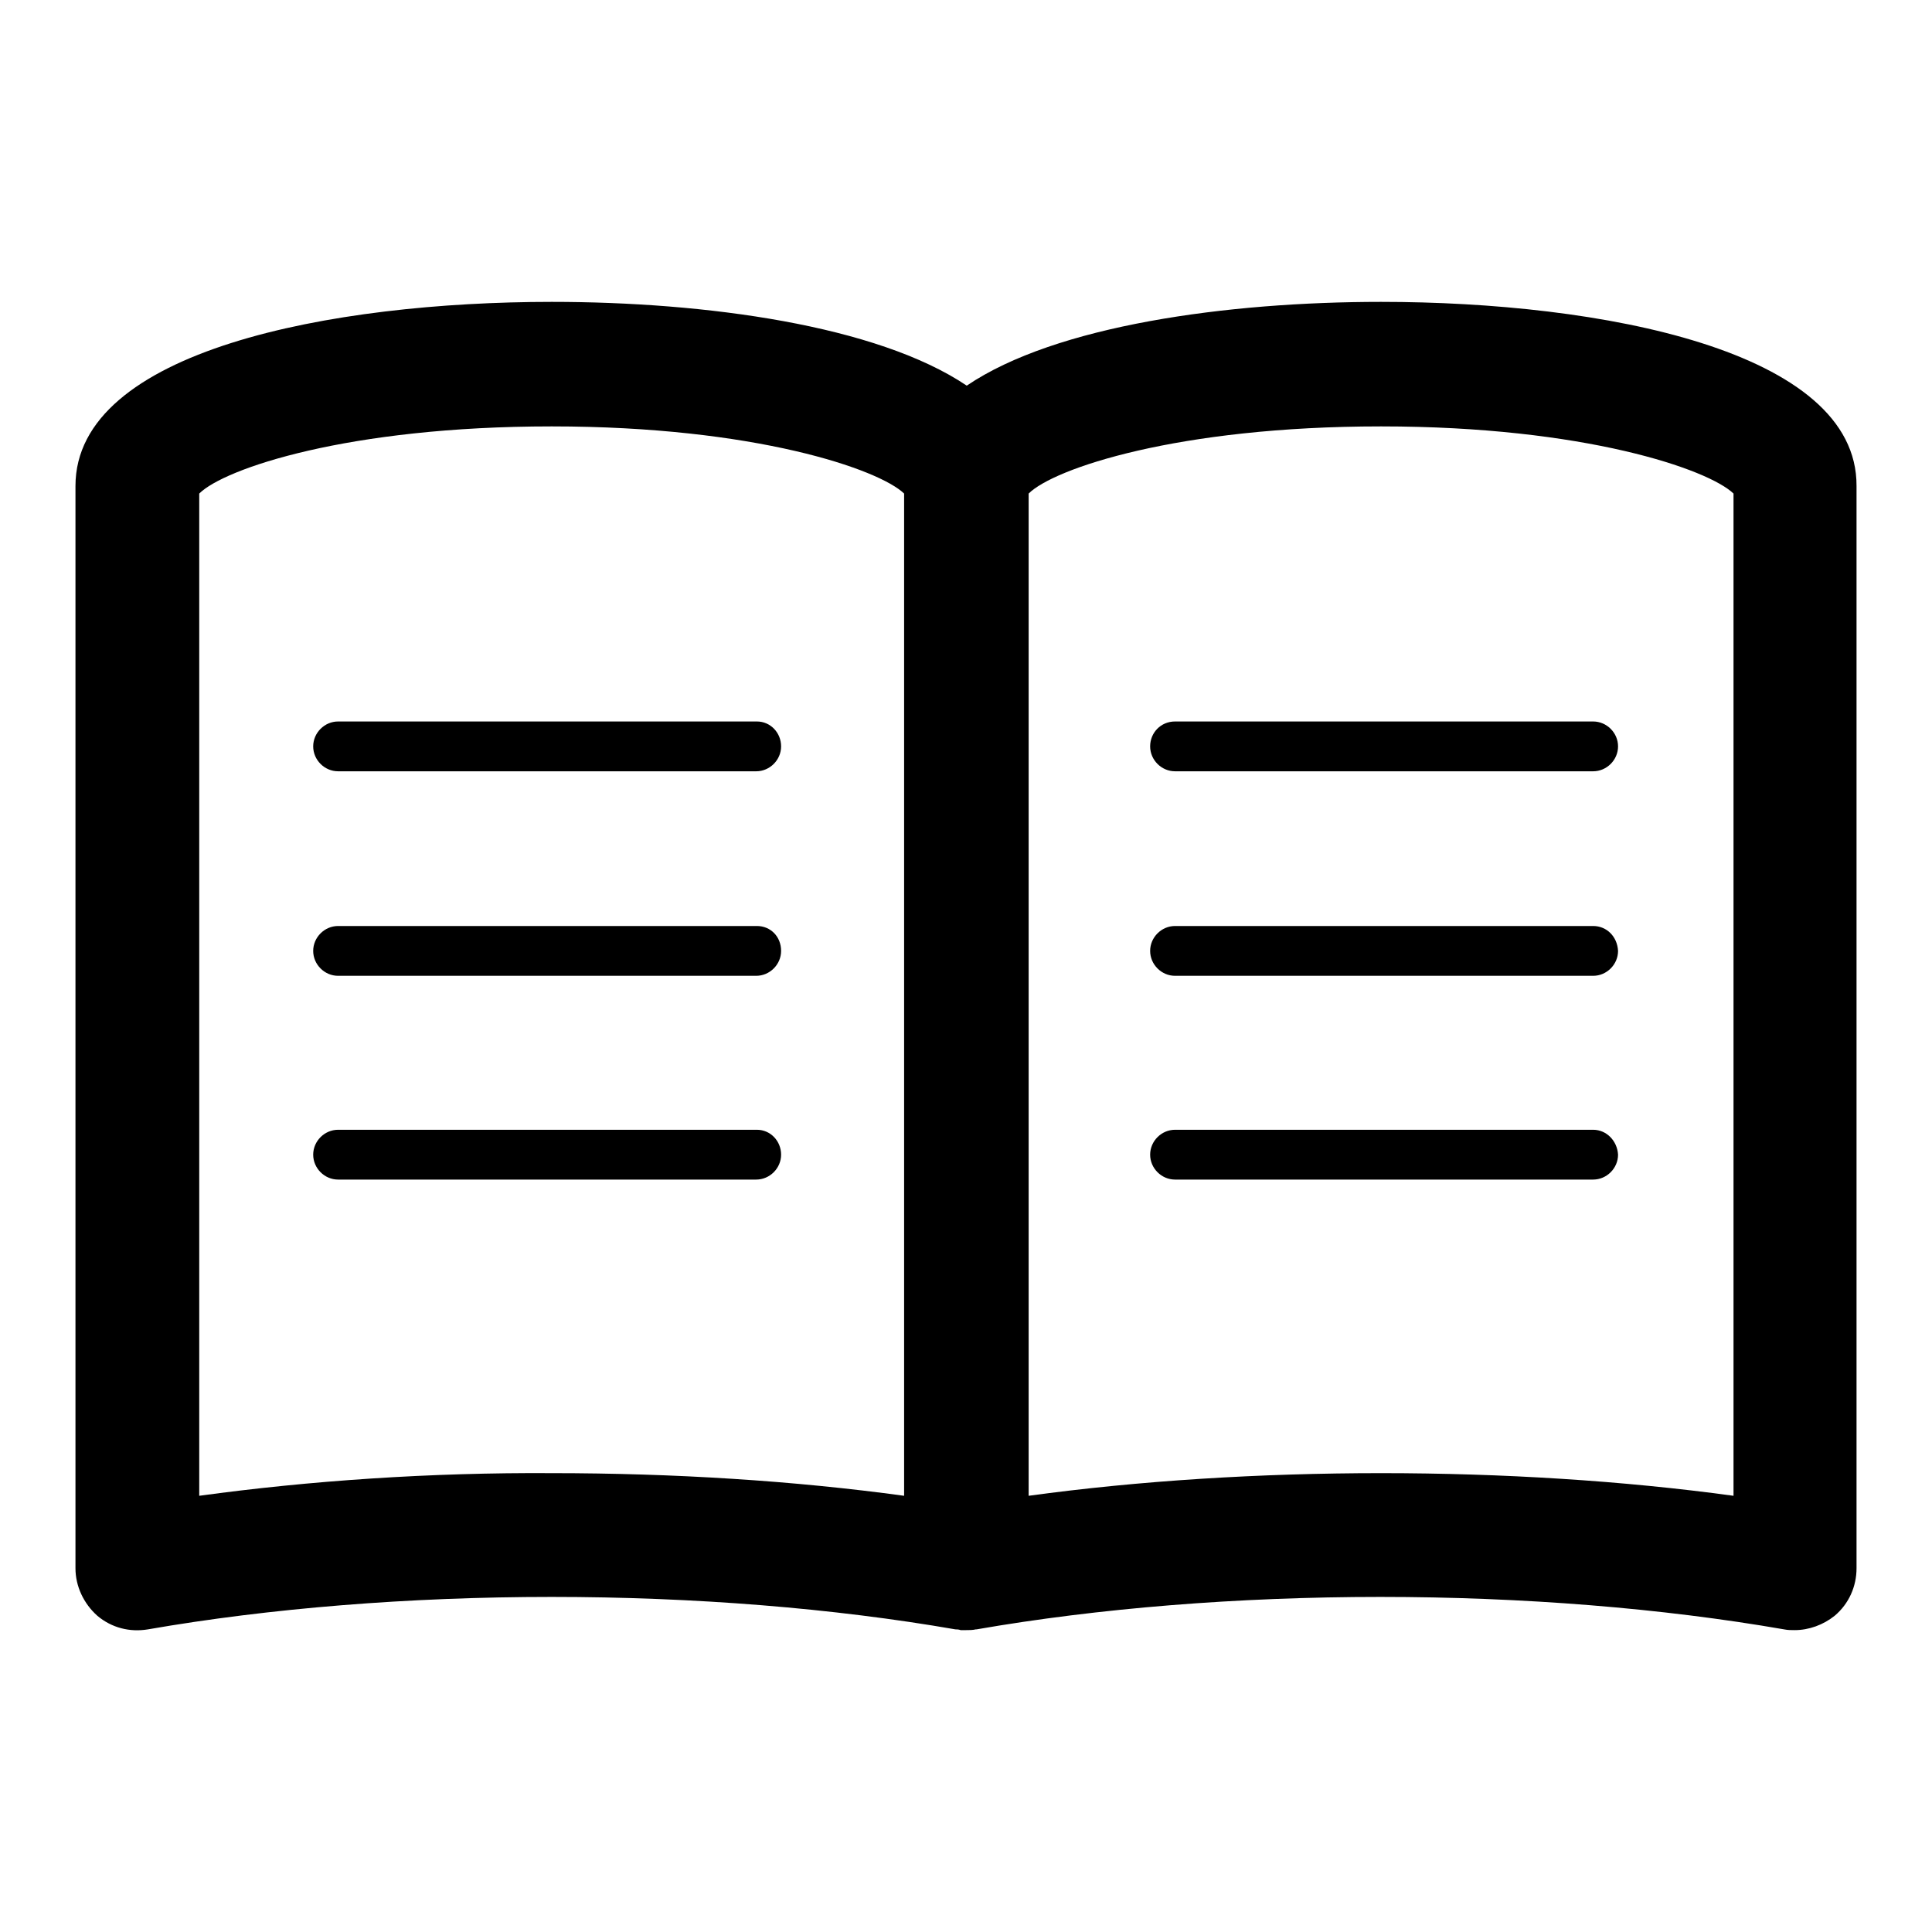 <?xml version="1.0" encoding="utf-8"?>
<!-- Svg Vector Icons : http://www.onlinewebfonts.com/icon -->
<!DOCTYPE svg PUBLIC "-//W3C//DTD SVG 1.1//EN" "http://www.w3.org/Graphics/SVG/1.1/DTD/svg11.dtd">
<svg version="1.1" xmlns="http://www.w3.org/2000/svg" xmlns:xlink="http://www.w3.org/1999/xlink" x="0px" y="0px" viewBox="0 0 256 256" enable-background="new 0 0 256 256" xml:space="preserve">
<g><g><path fill="#000000" d="M100.3,95.6H44.8c-1.8,0-3.3,1.5-3.3,3.3s1.5,3.3,3.3,3.3h55.4c1.8,0,3.3-1.5,3.3-3.3S102.1,95.6,100.3,95.6L100.3,95.6z M100.3,122.7H44.8c-1.8,0-3.3,1.5-3.3,3.3c0,1.8,1.5,3.3,3.3,3.3h55.4c1.8,0,3.3-1.5,3.3-3.3C103.5,124.1,102.1,122.7,100.3,122.7L100.3,122.7z M100.3,149.7H44.8c-1.8,0-3.3,1.5-3.3,3.3c0,1.8,1.5,3.3,3.3,3.3h55.4c1.8,0,3.3-1.5,3.3-3.3C103.5,151.2,102.1,149.7,100.3,149.7L100.3,149.7z M152.4,98.9c0,1.8,1.5,3.3,3.3,3.3h55.4c1.8,0,3.3-1.5,3.3-3.3c0-1.8-1.5-3.3-3.3-3.3h-55.4C153.8,95.6,152.4,97.1,152.4,98.9L152.4,98.9z M211.1,122.7h-55.4c-1.8,0-3.3,1.5-3.3,3.3c0,1.8,1.5,3.3,3.3,3.3h55.4c1.8,0,3.3-1.5,3.3-3.3C214.3,124.1,212.9,122.7,211.1,122.7L211.1,122.7z M211.1,149.7h-55.4c-1.8,0-3.3,1.5-3.3,3.3c0,1.8,1.5,3.3,3.3,3.3h55.4c1.8,0,3.3-1.5,3.3-3.3C214.3,151.2,212.9,149.7,211.1,149.7L211.1,149.7z M183,40c-20.3,0-43.1,3.1-54.9,11.1C116.2,43.1,93.5,40,73.1,40C44,40,10,46.4,10,64.4v143.4c0,2.4,1.1,4.7,2.9,6.3c1.9,1.6,4.3,2.2,6.7,1.8c16.1-2.8,34.6-4.3,53.5-4.3s37.4,1.5,53.5,4.3c0.2,0,0.4,0,0.7,0.1c0.2,0,0.3,0,0.5,0c0.1,0,0.1,0,0.2,0c0.4,0,0.9,0,1.3-0.1c0,0,0,0,0.1,0c16.1-2.8,34.6-4.3,53.5-4.3s37.4,1.5,53.5,4.3c0.5,0.1,0.9,0.1,1.4,0.1c1.9,0,3.8-0.7,5.3-1.9c1.9-1.6,2.9-3.9,2.9-6.3V64.4C246.1,46.4,212.1,40,183,40L183,40z M26.4,198.2V65.4c3.3-3.3,19.7-8.9,46.7-8.9c27,0,43.4,5.7,46.7,8.9v132.8c-14.6-2-30.5-3-46.7-3C57,195.1,41,196.2,26.4,198.2L26.4,198.2z M229.7,198.2c-29.2-4-64.2-4-93.4,0V65.4c3.3-3.3,19.7-8.9,46.7-8.9c27,0,43.4,5.7,46.7,8.9V198.2L229.7,198.2z"/></g></g>
</svg>